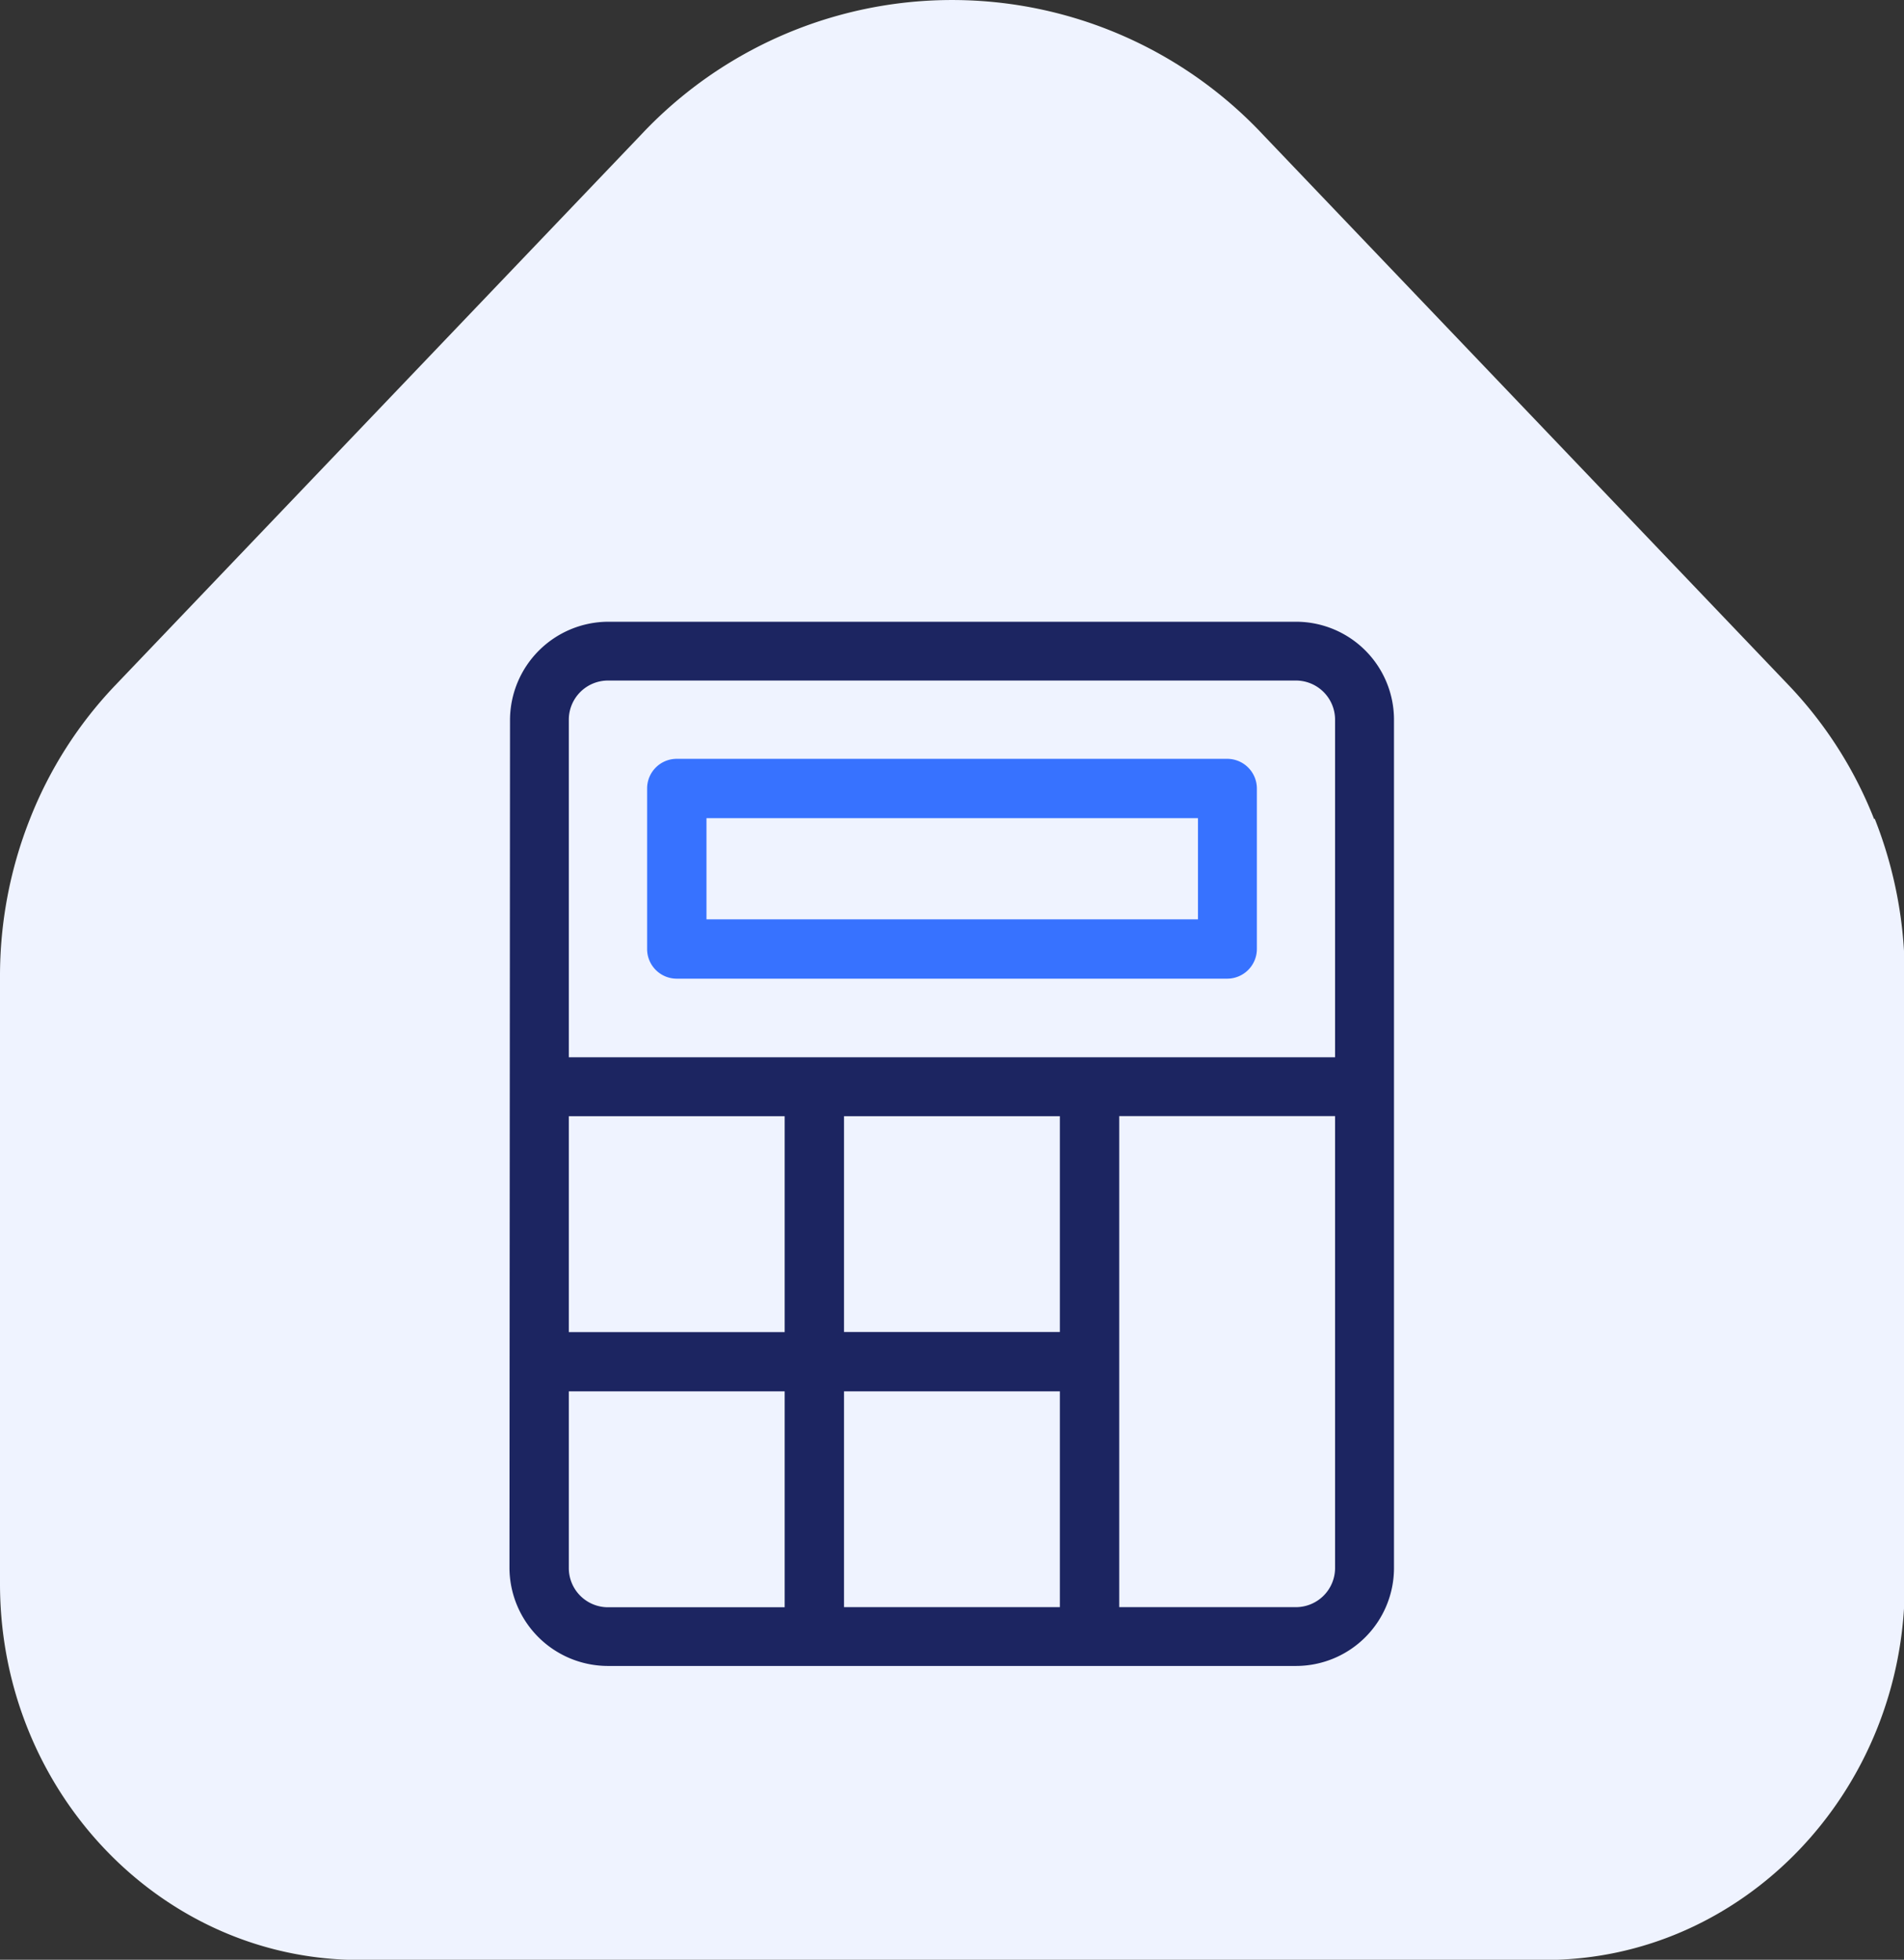 <svg xmlns="http://www.w3.org/2000/svg" viewBox="0 0 174.83 179.98"><rect x="0" y="0" width="174.83" height="179.98" fill="#333333" stroke="none"/><defs><style>.cls-1{fill:#eff3ff;}.cls-2{fill:#1c2561;}.cls-3{fill:#3772ff;}</style></defs><title>Ресурс 4</title><g id="Слой_2" data-name="Слой 2"><g id="Слой_1-2" data-name="Слой 1"><path class="cls-1" d="M172.08,75.21a37.93,37.93,0,0,0-7.83-12.27L116,12.4a39.14,39.14,0,0,0-57.16,0L10.58,62.94A37.77,37.77,0,0,0,2.75,75.21,39.14,39.14,0,0,0,0,89.69v55.77C0,164.49,14.79,180,33,180h108.9c18.18,0,33-15.49,33-34.52V89.69a39.34,39.34,0,0,0-2.75-14.48"/><path class="cls-2" d="M46.78,144a9.05,9.05,0,0,0,9,9H119a9,9,0,0,0,9-9V66.1a9,9,0,0,0-9-9H55.83a9.05,9.05,0,0,0-9,9Zm50.54,3.6H77.5V127.78H97.32Zm0-25.27H77.5V102.51H97.32ZM122.59,144a3.6,3.6,0,0,1-3.59,3.6H102.77v-45.1h19.82ZM52.23,66.1a3.6,3.6,0,0,1,3.6-3.6H119a3.6,3.6,0,0,1,3.59,3.6v31H52.23Zm0,36.41H72.05v19.83H52.23Zm0,25.27H72.05v19.83H55.83a3.6,3.6,0,0,1-3.6-3.6Z"/><path class="cls-3" d="M112.68,69.69H62.14a2.72,2.72,0,0,0-2.72,2.72V87.15a2.72,2.72,0,0,0,2.72,2.73h50.54a2.73,2.73,0,0,0,2.73-2.73V72.41a2.73,2.73,0,0,0-2.73-2.72M110,84.43H64.87V75.14H110Z"/></g></g></svg>